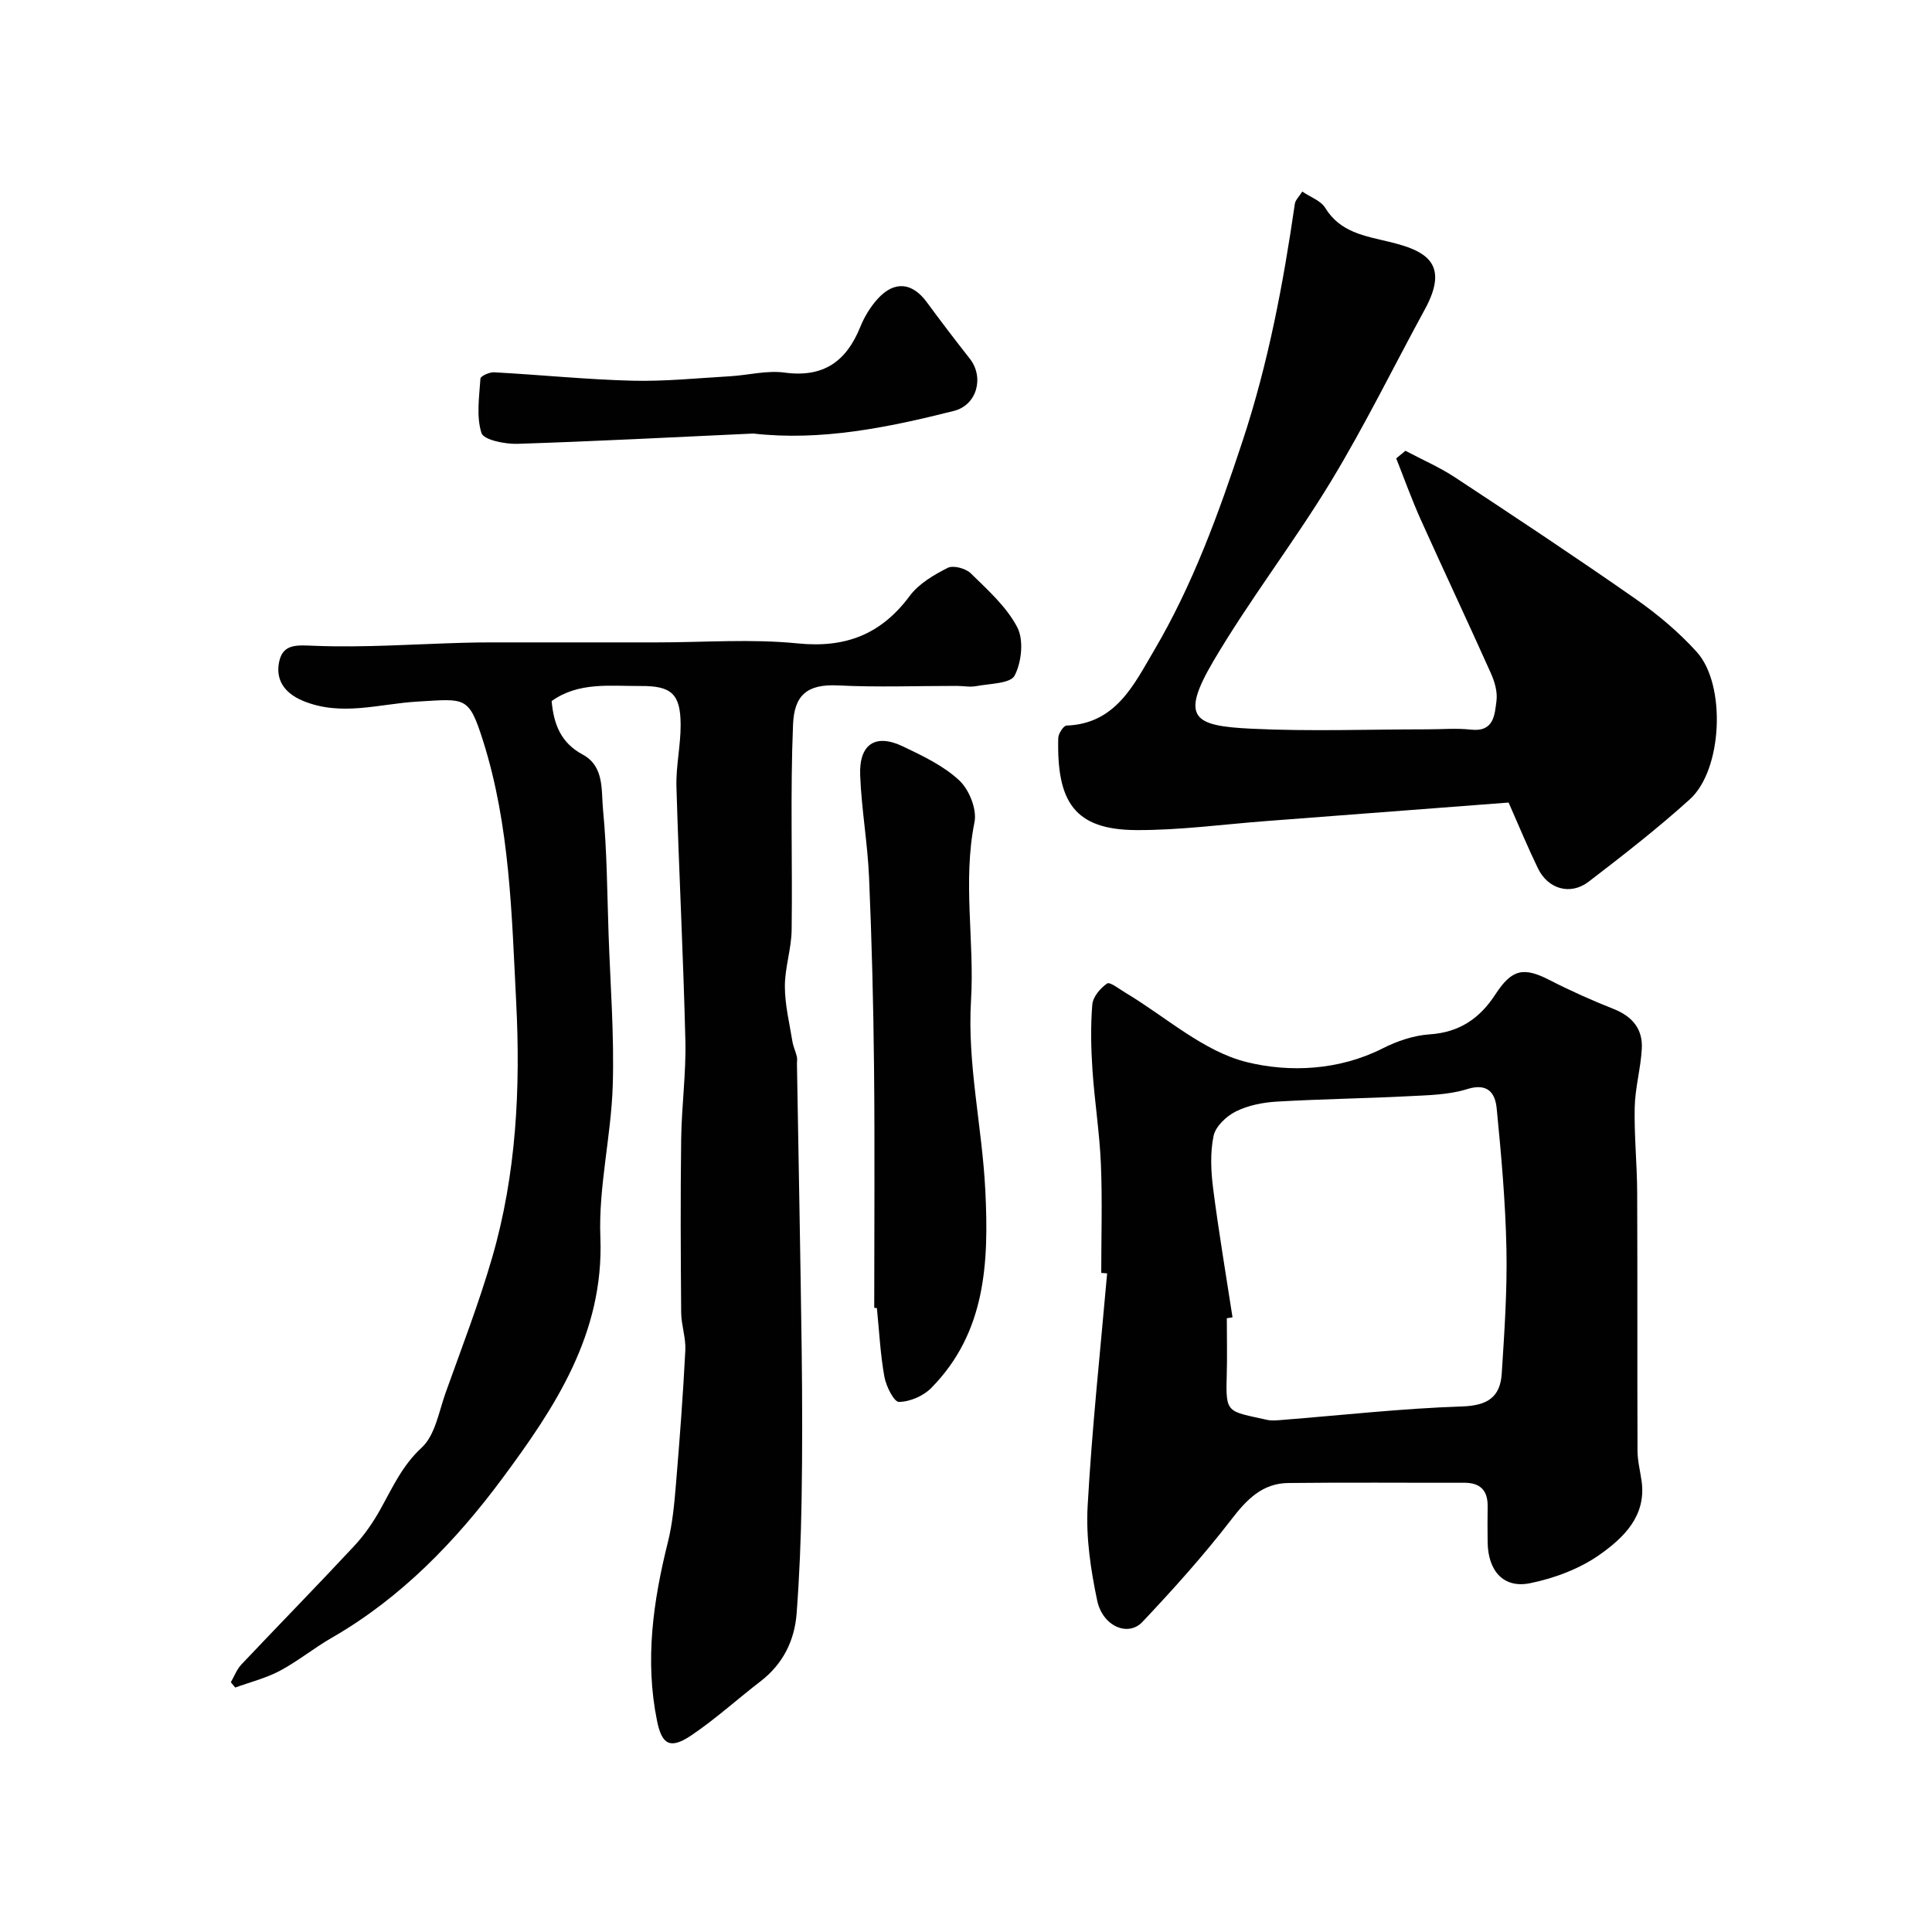 <svg enable-background="new 0 0 400 400" viewBox="0 0 400 400" xmlns="http://www.w3.org/2000/svg"><g fill="#010102"><path d="m114.21 145.15c.44 4.92 1.99 8.69 6.41 11.06 4.55 2.44 3.84 7.45 4.23 11.43.83 8.55.85 17.19 1.15 25.79.36 10.46 1.19 20.93.86 31.37-.33 10.48-2.97 20.96-2.56 31.37.79 20.01-9.51 35.37-20.35 49.99-9.57 12.9-20.94 24.7-35.27 32.93-3.67 2.11-7 4.84-10.73 6.83-2.88 1.53-6.15 2.34-9.25 3.47-.3-.37-.61-.73-.91-1.1.72-1.24 1.24-2.68 2.2-3.69 7.75-8.2 15.65-16.26 23.34-24.52 2.1-2.25 3.9-4.86 5.4-7.55 2.52-4.5 4.51-9.07 8.58-12.82 2.79-2.57 3.55-7.45 4.96-11.38 3.32-9.29 6.89-18.52 9.63-27.98 5.01-17.27 5.88-35.09 4.97-52.89-.93-18.14-1.28-36.42-6.84-54.02-2.99-9.45-3.64-8.76-13.63-8.18-7.87.45-15.73 3.14-23.68-.16-3.98-1.66-5.76-4.53-4.88-8.28.85-3.62 3.8-3.24 7.35-3.11 10.24.4 20.53-.35 30.79-.63 2-.06 4-.08 6-.08 11.36-.01 22.73 0 34.09 0 9.7 0 19.48-.76 29.08.21 9.97 1 17.3-1.89 23.22-9.86 1.87-2.51 4.96-4.32 7.84-5.78 1.15-.59 3.75.11 4.79 1.14 3.52 3.46 7.41 6.92 9.62 11.17 1.37 2.64.89 7.22-.55 9.99-.88 1.68-5.18 1.65-7.98 2.19-1.28.24-2.65-.05-3.98-.05-8.2-.01-16.42.31-24.6-.1-6.56-.33-9.07 2.15-9.32 8.1-.59 14.17-.1 28.37-.29 42.56-.05 3.89-1.41 7.77-1.4 11.65 0 3.78.94 7.57 1.55 11.34.17 1.09.67 2.12.93 3.2.12.47.01 1 .02 1.5.33 19.77.72 39.53.98 59.3.13 10.37.15 20.74-.02 31.11-.13 7.77-.44 15.55-1.02 23.3-.42 5.7-2.83 10.56-7.52 14.16-4.8 3.69-9.3 7.8-14.31 11.17-4.3 2.89-6.06 1.98-7.07-2.98-2.56-12.53-.82-24.8 2.24-37.04.98-3.94 1.34-8.06 1.68-12.13.77-9.19 1.46-18.38 1.93-27.59.13-2.57-.83-5.18-.86-7.78-.1-12-.16-24 0-35.99.09-6.77 1.03-13.55.87-20.3-.42-17.54-1.34-35.07-1.85-52.61-.12-4.25.88-8.53.87-12.8-.02-6.42-1.9-8.1-8.3-8.05-6.32.03-12.84-.88-18.41 3.12z"/><path d="m228 263.54c0-7.49.24-15-.07-22.48-.27-6.53-1.31-13.03-1.75-19.56-.3-4.49-.4-9.04-.03-13.52.13-1.59 1.66-3.4 3.07-4.36.57-.39 2.54 1.17 3.82 1.93 8.32 4.97 16.1 12.13 25.1 14.35 8.8 2.17 19.08 1.75 28.16-2.86 2.98-1.51 6.41-2.67 9.71-2.89 6.15-.41 10.35-3.29 13.58-8.25 3.44-5.3 5.87-5.74 11.27-2.97 4.32 2.22 8.77 4.2 13.28 5.99 3.82 1.52 5.99 4.14 5.78 8.16-.21 4.06-1.38 8.09-1.47 12.14-.13 5.9.49 11.81.51 17.72.08 17.82 0 35.63.07 53.45.01 2.09.56 4.19.85 6.28.99 7.18-3.7 11.66-8.54 15.11-4.19 2.99-9.48 4.98-14.57 6.01-5.5 1.11-8.67-2.56-8.77-8.43-.04-2.5-.03-5 0-7.49.04-3.27-1.5-4.88-4.81-4.88-12.15.02-24.31-.09-36.46.05-5.37.06-8.6 3.4-11.79 7.55-5.7 7.41-11.99 14.4-18.41 21.21-2.97 3.15-8.24.92-9.37-4.43-1.34-6.37-2.34-13.03-1.98-19.48.89-16.11 2.63-32.17 4.04-48.25-.41-.03-.81-.07-1.22-.1zm27.18 9.2c-.39.06-.79.12-1.18.19 0 4 .1 8-.02 11.99-.23 7.81.14 7.21 8.37 9.05.95.21 2 .1 2.99.02 12.45-.98 24.89-2.39 37.36-2.8 5.27-.17 7.91-1.93 8.22-6.81.55-8.6 1.15-17.24.97-25.85-.2-9.7-1.07-19.41-2.02-29.07-.31-3.13-1.82-5.32-6.12-3.97-3.84 1.2-8.09 1.26-12.17 1.47-9.09.47-18.2.58-27.28 1.12-2.87.17-5.92.78-8.46 2.05-1.94.97-4.17 3.08-4.58 5.03-.73 3.51-.55 7.33-.09 10.93 1.14 8.91 2.65 17.77 4.01 26.65z"/><path d="m312.34 166.16c-16.83 1.28-33.43 2.56-50.03 3.82-9.03.68-18.06 1.93-27.08 1.88-12.78-.07-16.46-5.85-16.13-19.05.02-.92 1.09-2.57 1.72-2.59 10.2-.36 13.98-8.54 18.1-15.52 8.04-13.63 13.41-28.43 18.38-43.51 5.3-16.06 8.38-32.43 10.79-49.03.11-.72.81-1.36 1.53-2.5 1.7 1.16 3.83 1.88 4.74 3.36 3.11 5.09 8.18 5.82 13.28 7.05 7.4 1.79 12.62 4.34 7.37 13.96-6.47 11.87-12.43 24.05-19.43 35.6-7.69 12.68-16.85 24.48-24.37 37.26-6.97 11.85-4.01 13.4 7.85 13.98 12.13.59 24.32.13 36.48.13 3 0 6.03-.27 8.99.06 4.79.53 4.92-3.04 5.3-5.96.24-1.83-.37-3.95-1.15-5.69-4.76-10.64-9.74-21.18-14.52-31.81-1.87-4.16-3.41-8.46-5.09-12.7.64-.52 1.27-1.04 1.91-1.57 3.45 1.83 7.08 3.4 10.32 5.54 12.53 8.25 25.03 16.54 37.33 25.13 4.56 3.18 8.92 6.85 12.65 10.96 6.15 6.78 5.35 24.4-1.4 30.51-6.67 6.04-13.81 11.58-20.96 17.07-3.79 2.91-8.45 1.53-10.51-2.77-2-4.11-3.75-8.35-6.07-13.61z"/><path d="m181 270.77c0-16.59.13-33.19-.04-49.78-.13-13.12-.47-26.24-1.03-39.34-.3-7.05-1.56-14.05-1.84-21.1-.26-6.5 3.15-8.74 8.86-6.01 4.1 1.96 8.41 4 11.66 7.04 2.05 1.91 3.68 5.99 3.15 8.63-2.48 12.32.02 24.62-.72 36.9-.8 13.23 2.31 26.21 2.96 39.37.74 14.92.12 29.42-11.21 40.9-1.63 1.65-4.41 2.85-6.68 2.87-1.02.01-2.66-3.26-3.01-5.22-.84-4.68-1.07-9.46-1.55-14.2-.18-.02-.36-.04-.55-.06z"/><path d="m155.95 89.76c-16.48.76-32.65 1.61-48.83 2.13-2.57.08-6.98-.81-7.44-2.24-1.09-3.45-.46-7.49-.21-11.27.03-.52 1.88-1.36 2.84-1.3 9.53.52 19.04 1.49 28.57 1.74 6.75.17 13.52-.53 20.27-.92 3.77-.22 7.62-1.26 11.28-.76 8.04 1.09 12.79-2.29 15.68-9.45.84-2.09 2.09-4.14 3.59-5.8 3.46-3.83 7.17-3.43 10.19.68 2.9 3.95 5.87 7.84 8.89 11.68 3.03 3.85 1.51 9.62-3.3 10.83-13.7 3.45-27.52 6.27-41.53 4.68z"/></g></svg>